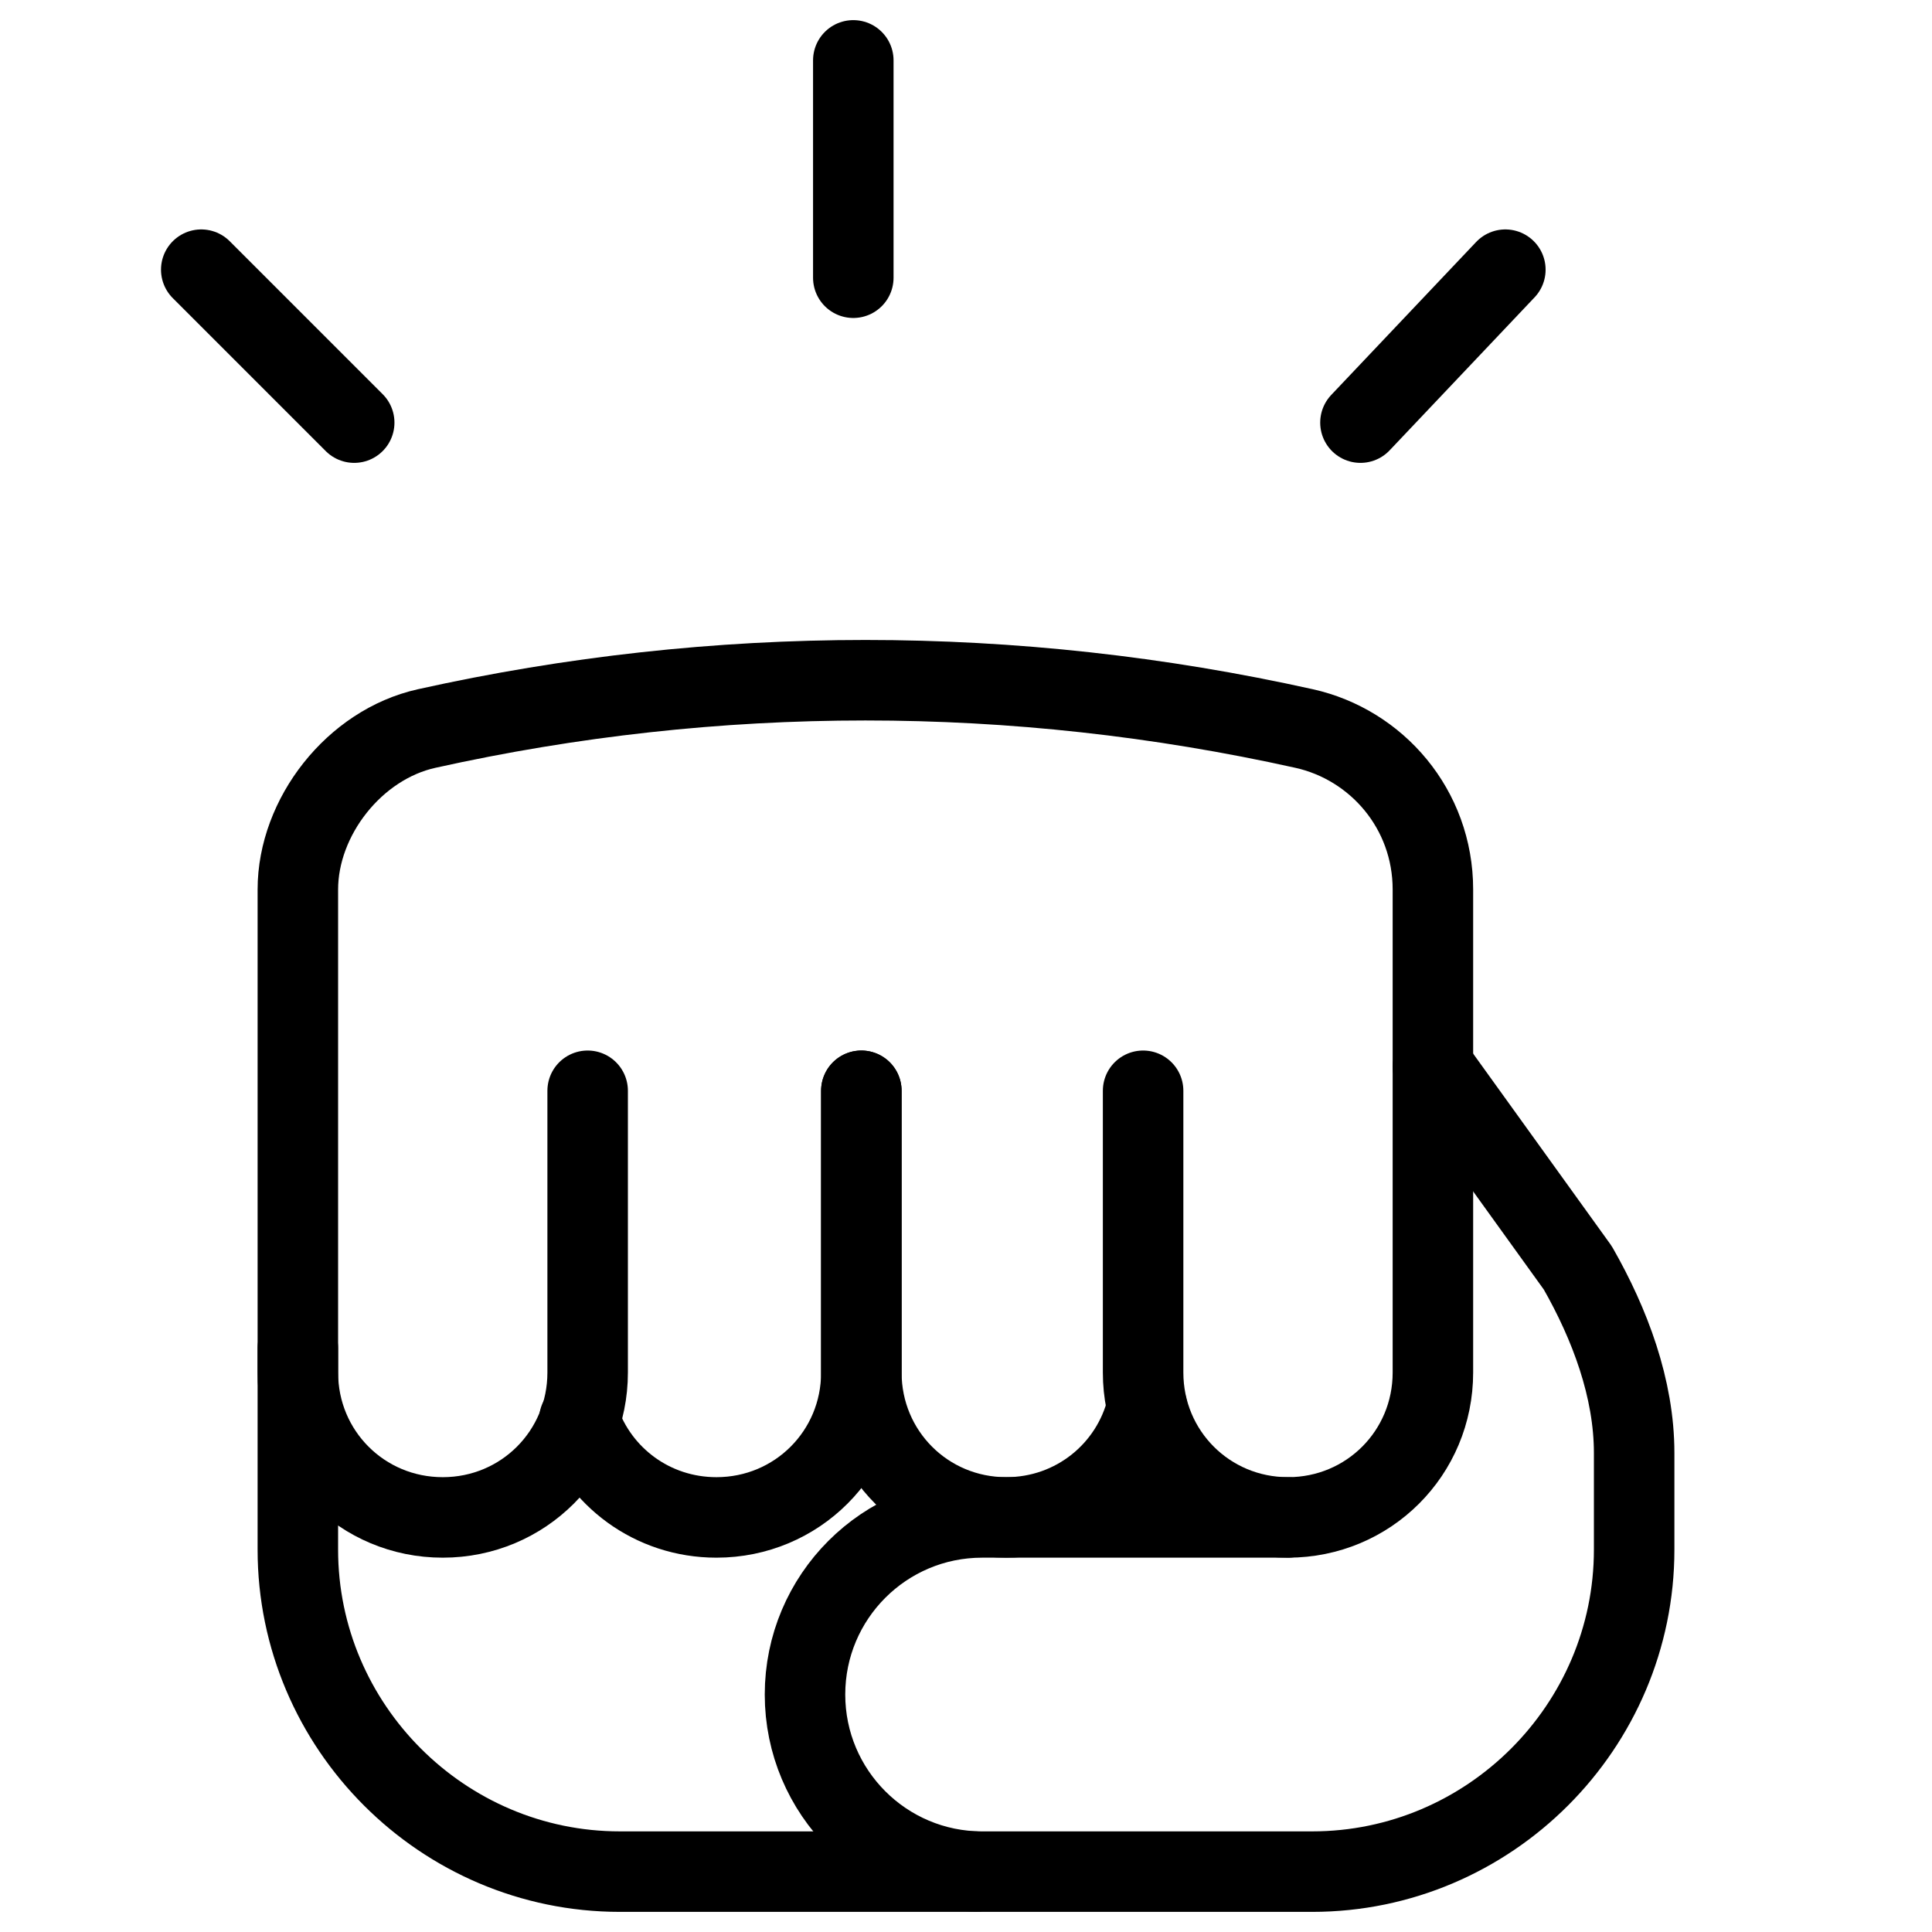 <svg xmlns="http://www.w3.org/2000/svg" fill="none" viewBox="0 0 24 24"><path stroke="#000000" stroke-linecap="round" stroke-linejoin="round" stroke-miterlimit="10" d="M10.7 13.55v3.5c0 1 -0.8 1.8 -1.8 1.8 -0.795 0 -1.463 -0.505 -1.704 -1.214" stroke-width="1"></path><path stroke="#000000" stroke-linecap="round" stroke-linejoin="round" stroke-miterlimit="10" d="M10.7 13.55v3.5c0 1 0.8 1.8 1.8 1.8 0.851 0 1.557 -0.579 1.749 -1.368" stroke-width="1"></path><path stroke="#000000" stroke-linecap="round" stroke-linejoin="round" stroke-miterlimit="10" d="M7.3 13.55v3.5c0 1 -0.8 1.8 -1.8 1.8s-1.8 -0.8 -1.8 -1.8v-6c0 -0.9 0.7 -1.8 1.6 -2 3.6 -0.8 7.3 -0.8 10.9 0 0.9 0.2 1.6 1 1.6 2v6c0 1 -0.8 1.8 -1.8 1.8s-1.8 -0.8 -1.8 -1.8v-3.5" stroke-width="1"></path><path stroke="#000000" stroke-linecap="round" stroke-linejoin="round" stroke-miterlimit="10" d="M16 18.85h-3.8c-1.215 0 -2.2 0.985 -2.2 2.2 0 1.215 0.985 2.2 2.2 2.2h4.1c2.2 0 4 -1.8 4 -4l0 -1.2c0 -0.8 -0.3 -1.6 -0.7 -2.3l-1.8 -2.5" stroke-width="1"></path><path stroke="#000000" stroke-linecap="round" stroke-linejoin="round" stroke-miterlimit="10" d="M12.118 23.25H7.7c-2.2 0 -4 -1.8 -4 -4v-2.5" stroke-width="1"></path><path stroke="#000000" stroke-linecap="round" stroke-linejoin="round" stroke-miterlimit="10" d="M10.6 0.75v2.7" stroke-width="1"></path><path stroke="#000000" stroke-linecap="round" stroke-linejoin="round" stroke-miterlimit="10" d="m2.5 3.35 1.9 1.9" stroke-width="1"></path><path stroke="#000000" stroke-linecap="round" stroke-linejoin="round" stroke-miterlimit="10" d="m18.7 3.35 -1.8 1.9" stroke-width="1"></path></svg>
